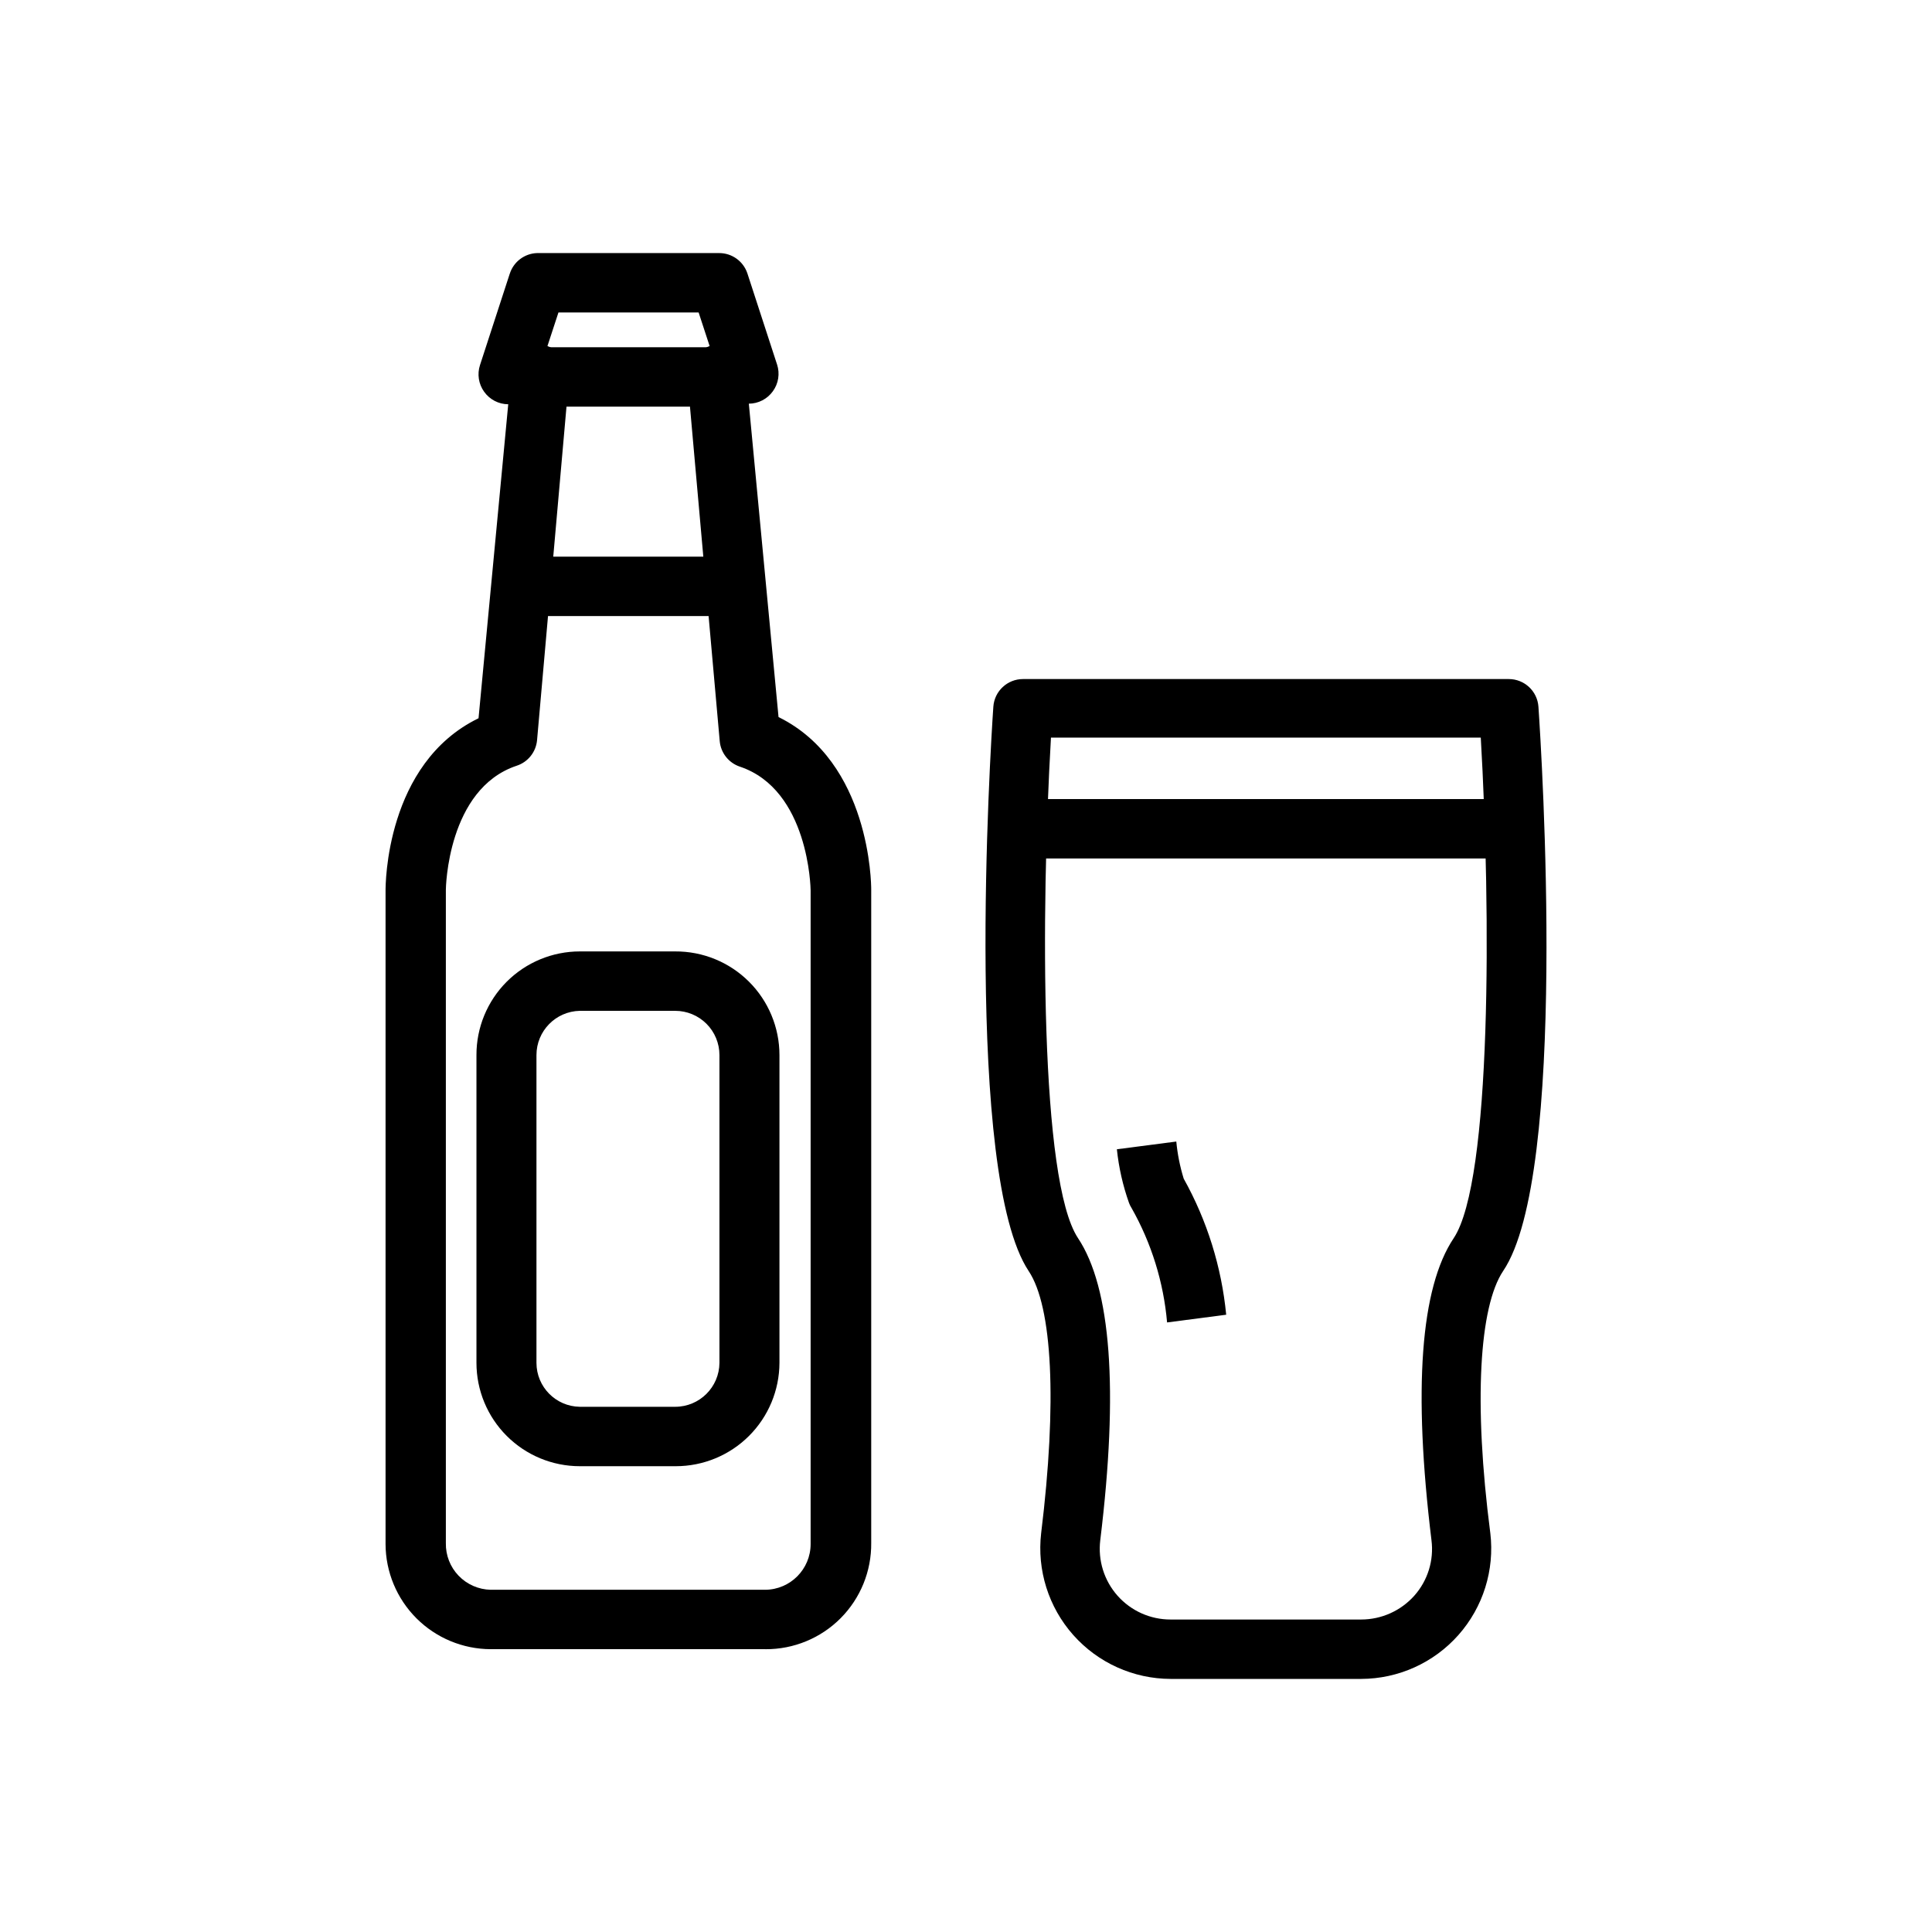 <?xml version="1.0" encoding="UTF-8"?>
<!-- Uploaded to: ICON Repo, www.iconrepo.com, Generator: ICON Repo Mixer Tools -->
<svg fill="#000000" width="800px" height="800px" version="1.1" viewBox="144 144 512 512" xmlns="http://www.w3.org/2000/svg">
 <g>
  <path d="m346.86 581.05h-72.816c-7.387-0.02-14.461-2.965-19.684-8.184-5.219-5.223-8.164-12.297-8.184-19.684v-173.18c0-1.418 0-33.691 24.641-45.656l7.871-83.207v-0.004c-2.535-0.012-4.906-1.242-6.379-3.305-1.48-2.047-1.891-4.684-1.102-7.086l7.871-24.168 0.004 0.004c1-3.188 3.902-5.398 7.242-5.512h48.254c3.383-0.008 6.394 2.144 7.477 5.352l7.871 24.168h0.004c0.789 2.402 0.379 5.039-1.102 7.086-1.473 2.062-3.844 3.293-6.379 3.305l7.871 83.051c24.324 11.965 24.562 44.242 24.562 45.656v173.19c0.086 7.473-2.836 14.664-8.105 19.965-5.269 5.297-12.445 8.258-19.918 8.215zm-57.781-345.34c3.086 1.152 5.129 4.106 5.117 7.398v7.871l-7.871 89.191c-0.293 3.141-2.43 5.805-5.434 6.769-18.344 6.141-18.734 32.512-18.734 32.828v173.18c-0.062 3.215 1.152 6.324 3.383 8.641s5.289 3.656 8.504 3.719h72.738c6.664-0.043 12.043-5.461 12.043-12.125v-173.18c0-0.629-0.473-26.688-18.734-32.828-2.973-0.988-5.078-3.648-5.356-6.769l-7.871-88.48v-8.816c0-3.316 2.078-6.273 5.195-7.398l-2.914-8.898h-37.152z"/>
  <path d="m323.09 532.56h-25.426c-7.266 0-14.234-2.887-19.371-8.023-5.141-5.137-8.027-12.105-8.027-19.371v-81.555c-0.02-7.277 2.859-14.266 7.996-19.422 5.141-5.152 12.121-8.051 19.402-8.051h25.27-0.004c7.316-0.043 14.344 2.836 19.531 7.992 5.184 5.156 8.102 12.168 8.102 19.48v81.555c-0.02 7.273-2.926 14.242-8.074 19.375-5.152 5.137-12.125 8.02-19.398 8.02zm-25.426-120.68c-6.387 0.129-11.496 5.34-11.496 11.727v81.555c0 6.375 5.121 11.566 11.496 11.652h25.27-0.004c6.449 0 11.688-5.203 11.73-11.652v-81.555c0-3.109-1.234-6.094-3.434-8.293-2.199-2.199-5.184-3.434-8.297-3.434z"/>
  <path d="m283.41 291.52h54.082v15.742h-54.082z"/>
  <path d="m504.7 588.93h-50.457c-9.871-0.023-19.266-4.254-25.82-11.637-6.555-7.383-9.648-17.207-8.504-27.012 4.25-34.637 2.992-59.984-3.305-69.43-17.082-25.664-10.234-137.13-9.367-149.57 0.289-4.133 3.731-7.332 7.871-7.324h128.71c4.141-0.008 7.582 3.191 7.871 7.324 0.867 12.676 7.871 124.14-9.367 149.57-6.297 9.445-7.871 34.793-3.387 69.43h0.004c1.168 9.793-1.906 19.625-8.449 27.008-6.543 7.387-15.93 11.621-25.797 11.641zm-82.184-249.46c-2.676 46.289-2.914 117.45 7.164 132.64 8.738 13.145 10.785 40.07 5.902 80.059-0.652 5.34 1.016 10.699 4.586 14.723 3.57 4.019 8.695 6.312 14.074 6.297h50.457c5.379 0.004 10.504-2.289 14.094-6.297 3.578-4.016 5.246-9.387 4.562-14.723-4.879-39.988-2.914-66.914 5.902-80.059 10.078-15.191 9.84-86.594 7.164-132.64z"/>
  <path d="m453.29 494.46c-0.934-10.688-4.156-21.051-9.449-30.383-0.254-0.395-0.465-0.82-0.629-1.262-1.637-4.602-2.723-9.387-3.227-14.246l15.742-2.047h0.004c0.316 3.336 0.973 6.637 1.965 9.84 6.199 11.113 10.031 23.387 11.258 36.055z"/>
  <path d="m413.62 355.76h132.25v15.742h-132.25z"/>
  <path d="m334.43 251.77h-49.91c-4.348 0-7.871-3.527-7.871-7.875 0-4.348 3.523-7.871 7.871-7.871h49.91c4.348 0 7.871 3.523 7.871 7.871 0 4.348-3.523 7.875-7.871 7.875z"/>
 </g>
</svg>